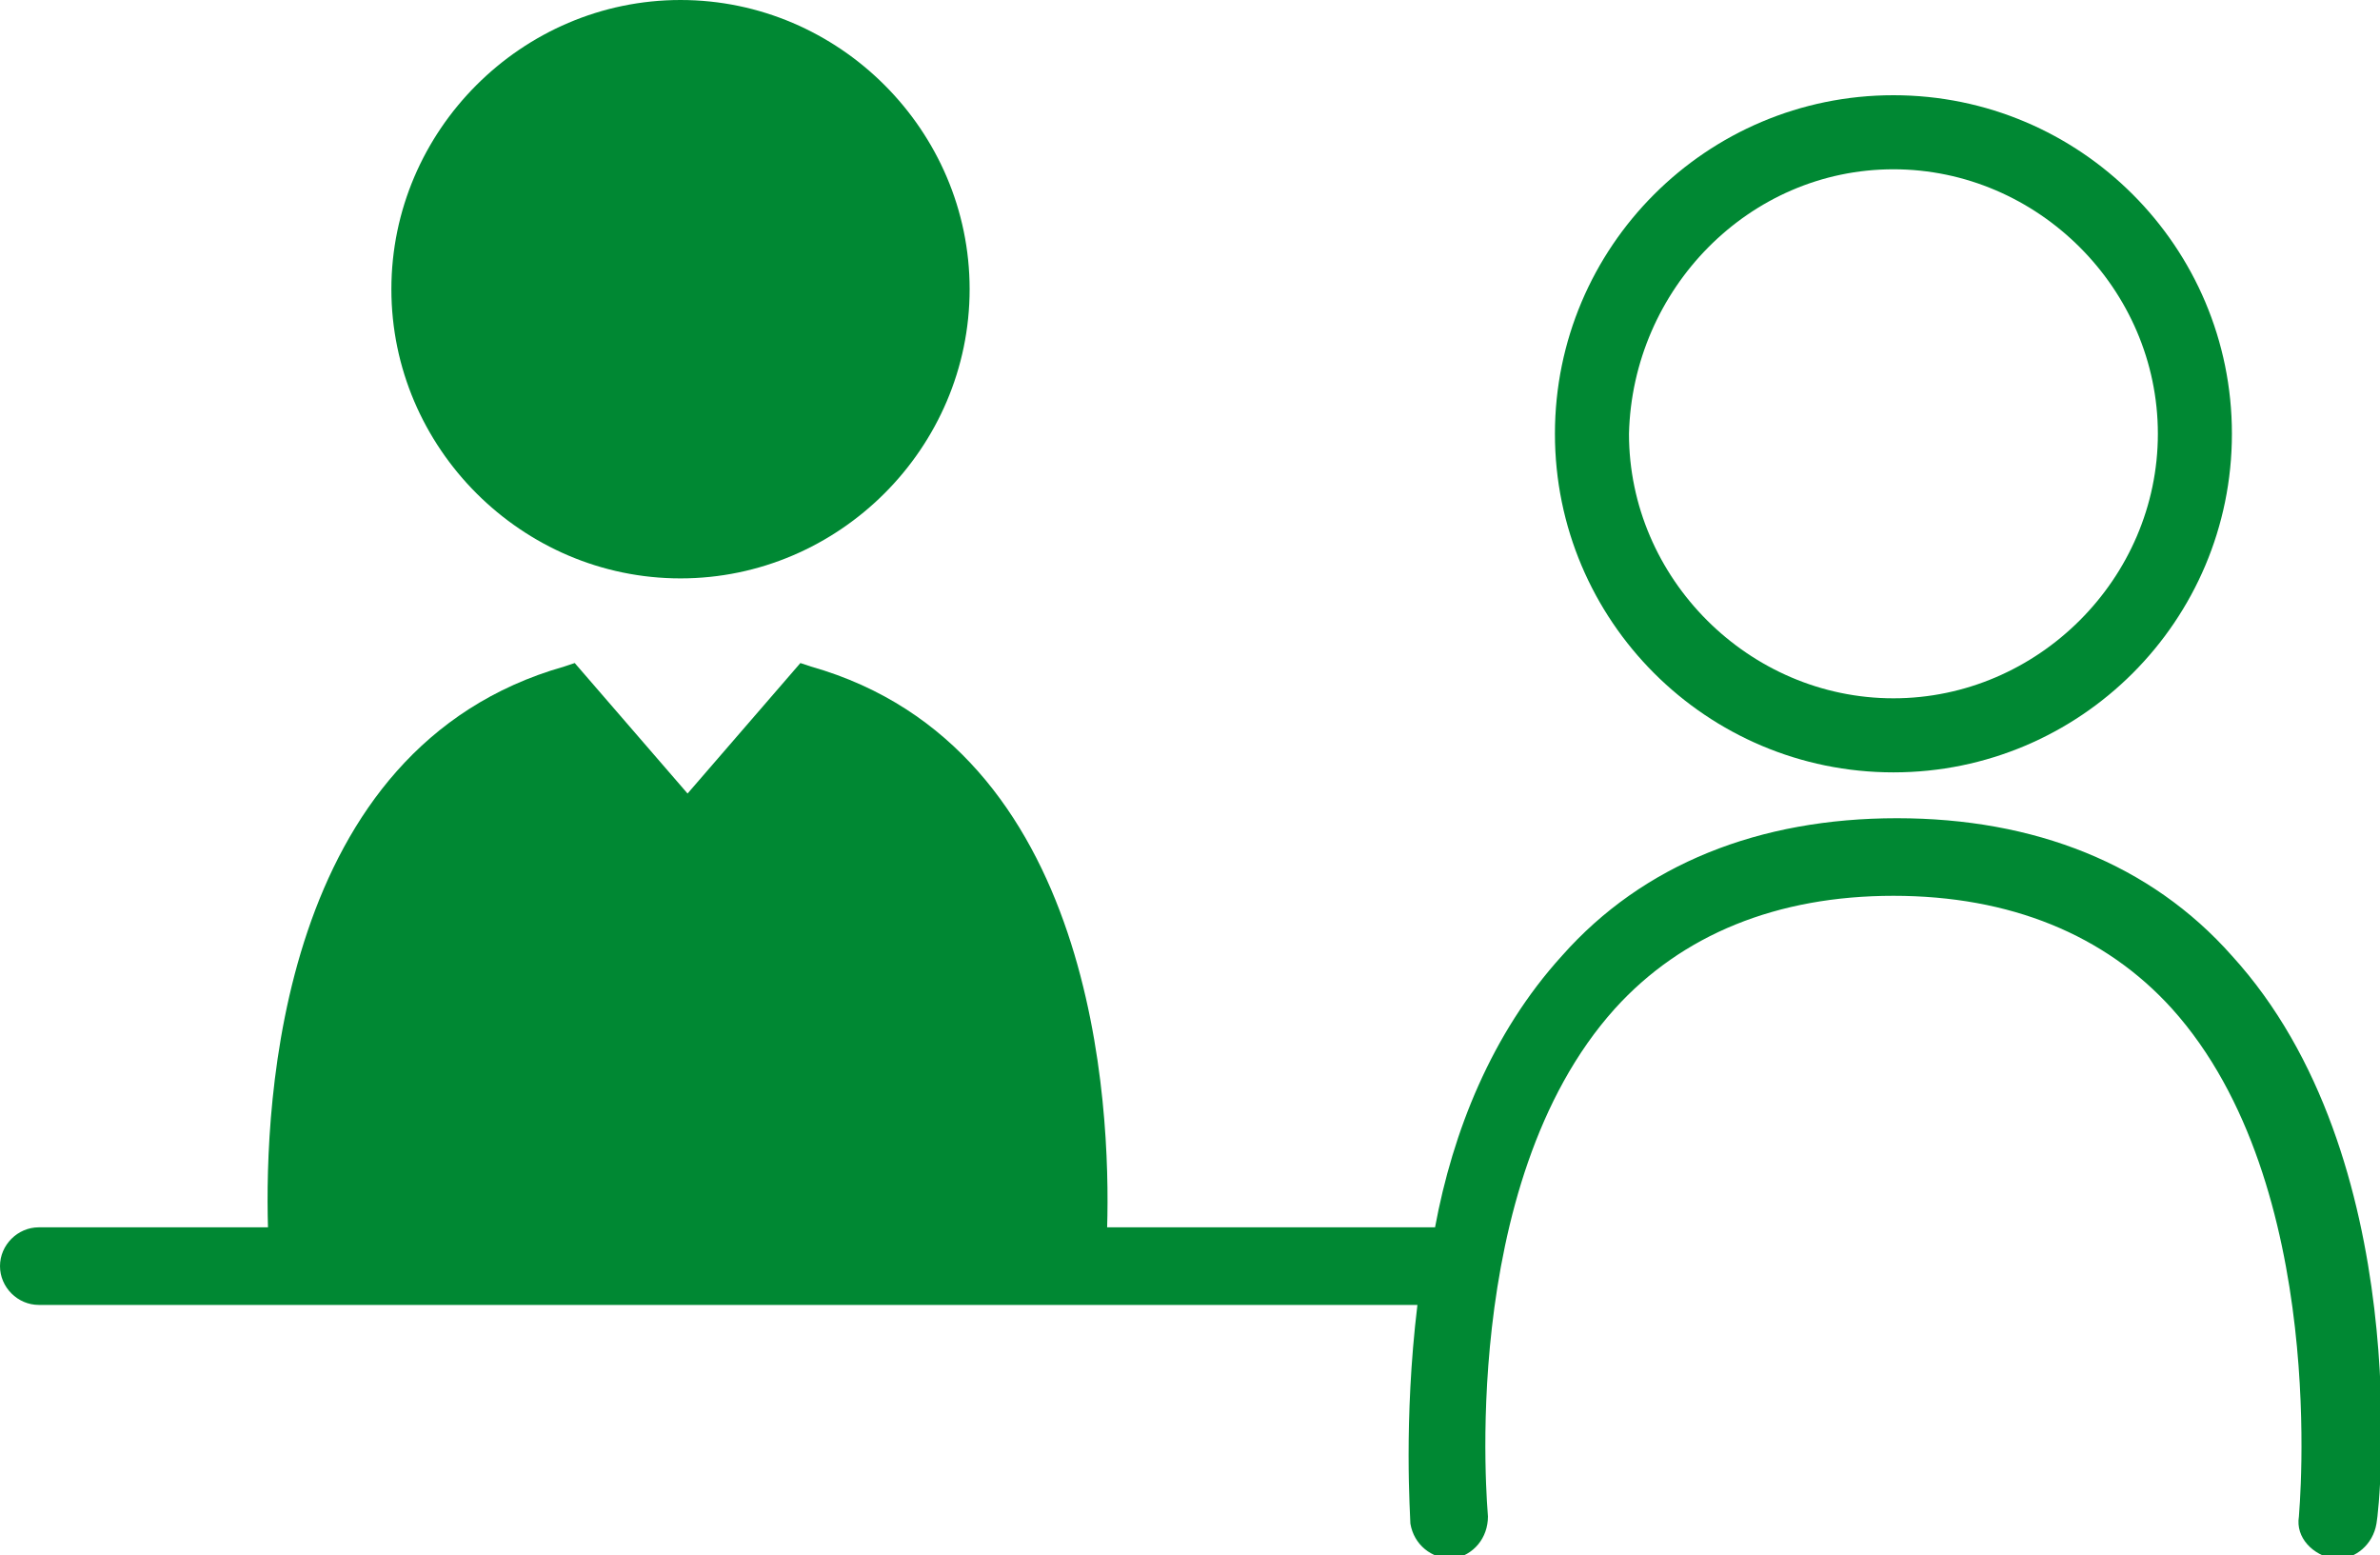 <?xml version="1.0" encoding="utf-8"?>
<!-- Generator: Adobe Illustrator 26.3.1, SVG Export Plug-In . SVG Version: 6.00 Build 0)  -->
<svg version="1.1" id="レイヤー_1" xmlns="http://www.w3.org/2000/svg" xmlns:xlink="http://www.w3.org/1999/xlink" x="0px"
	 y="0px" viewBox="0 0 67.5 44.1" style="enable-background:new 0 0 67.5 44.1;" xml:space="preserve">
<style type="text/css">
	.st0{fill:#008833;}
</style>
<g>
	<path class="st0" d="M63.3,27.1c-2.3-2.6-5.6-3.9-9.5-3.9s-7.2,1.3-9.5,3.9c-2,2.2-3.1,5-3.6,7.7h-9.3c0.1-3.4-0.3-13.6-8.4-15.9
		l-0.3-0.1l-3.2,3.7l-3.2-3.7l-0.3,0.1c-8.1,2.3-8.5,12.4-8.4,15.9H1.1c-0.6,0-1.1,0.5-1.1,1.1s0.5,1.1,1.1,1.1h39.1
		c-0.4,3.3-0.2,6-0.2,6.2c0.1,0.6,0.6,1,1.2,1c0.6-0.1,1-0.6,1-1.2c0-0.1-0.9-9.4,3.6-14.4c1.9-2.1,4.6-3.2,7.9-3.2s6,1.1,7.9,3.2
		c4.5,5,3.6,14.3,3.6,14.4c-0.1,0.6,0.4,1.1,1,1.2c0,0,0.1,0,0.1,0c0.5,0,1-0.4,1.1-1C67.5,42.7,68.5,32.8,63.3,27.1z"/>
	<path class="st0" d="M53.7,21.9c5.3,0,9.6-4.3,9.6-9.6s-4.3-9.6-9.6-9.6s-9.6,4.3-9.6,9.6S48.4,21.9,53.7,21.9z M53.7,4.8
		c4.1,0,7.5,3.4,7.5,7.5c0,4.1-3.4,7.5-7.5,7.5s-7.5-3.4-7.5-7.5C46.3,8.2,49.6,4.8,53.7,4.8z"/>
	<path class="st0" d="M19.3,16.4c4.5,0,8.2-3.7,8.2-8.2c0-4.5-3.7-8.2-8.2-8.2c-4.5,0-8.2,3.7-8.2,8.2
		C11.1,12.7,14.8,16.4,19.3,16.4z"/>
</g>
</svg>
